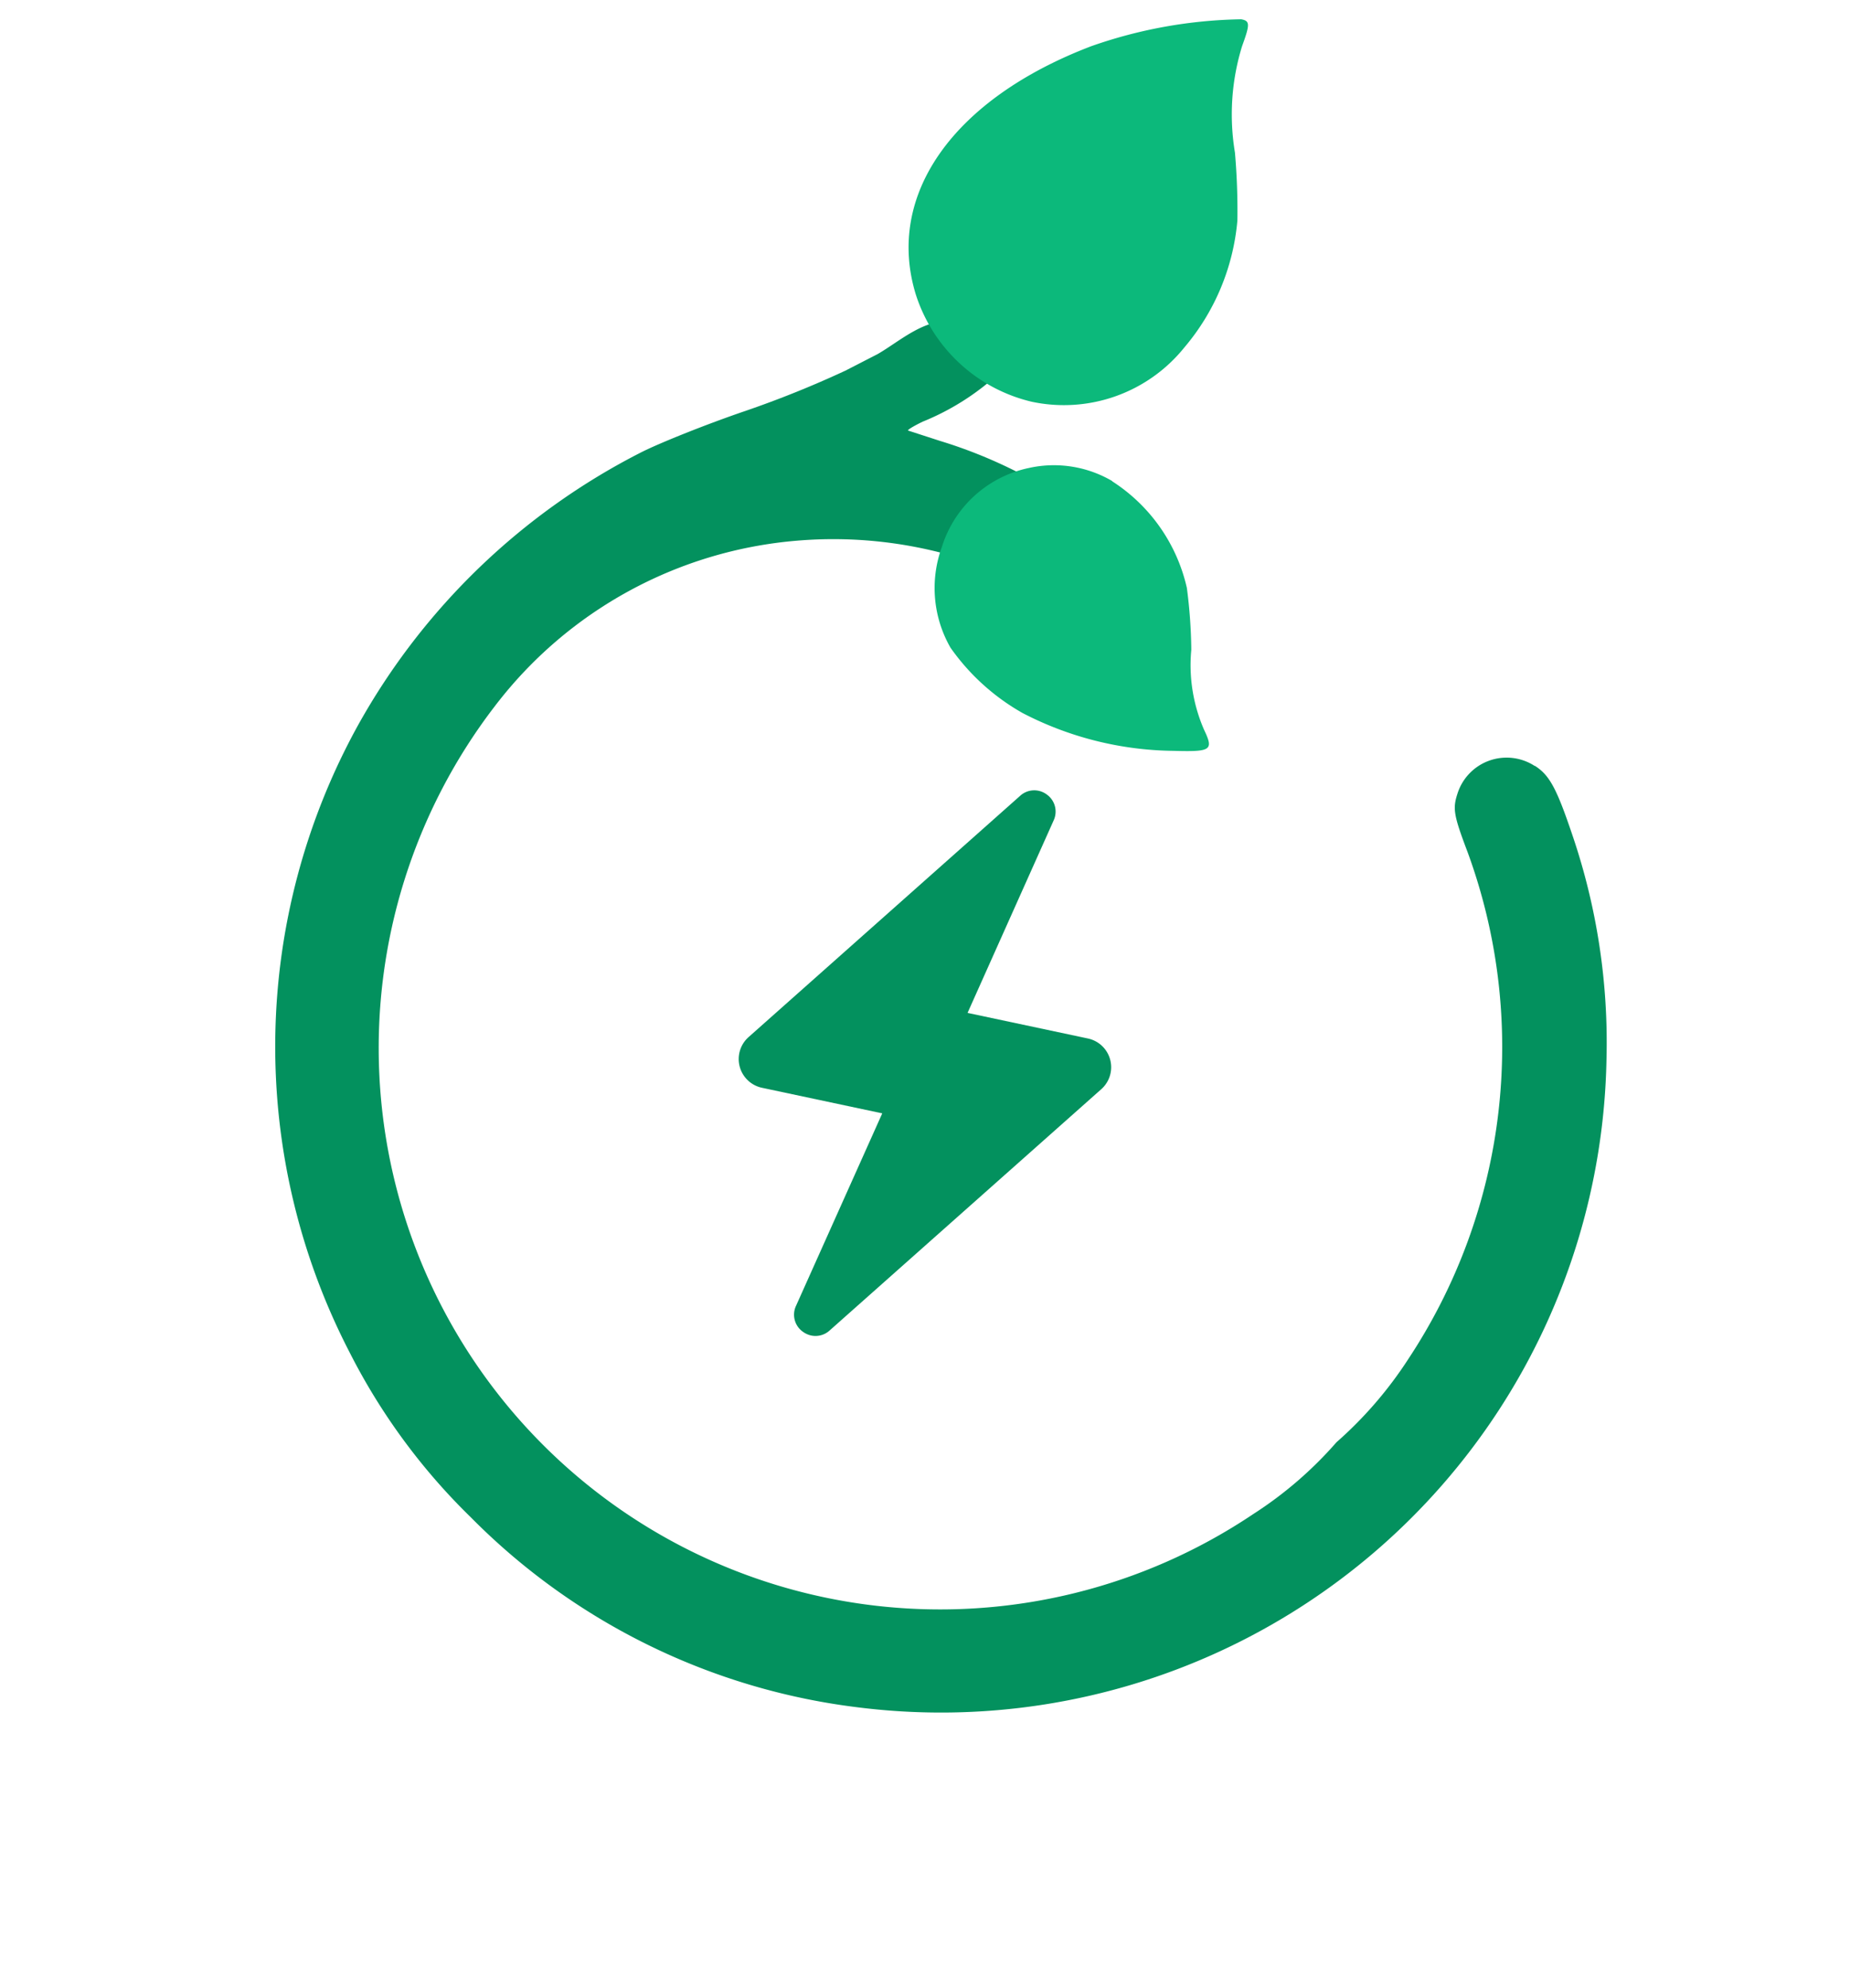 <svg xmlns="http://www.w3.org/2000/svg" width="27.39" height="29.438" viewBox="0 0 27.39 29.438">
  <g id="Group_55720" data-name="Group 55720" transform="translate(-134.61 -139.139)">
    <path id="Path_41378" data-name="Path 41378" d="M.434,5.155H2.256L1.6,8.209a.309.309,0,0,0,.179.354.323.323,0,0,0,.133.029.31.31,0,0,0,.251-.13L5.354,4.13A.435.435,0,0,0,5,3.437H3.182L3.836.383A.31.31,0,0,0,3.658.03a.309.309,0,0,0-.383.1L.085,4.462a.435.435,0,0,0,.35.693Z" transform="matrix(0.978, 0.208, -0.208, 0.978, 146.538, 150.115)" fill="#03915e"/>
    <path id="Path_41379" data-name="Path 41379" d="M13.126.017a.763.763,0,0,0-.516,1.1c.106.208.186.265.723.507a8.379,8.379,0,0,1,4.682,5.928,5.916,5.916,0,0,1,.119,1.621,5.785,5.785,0,0,1-.12,1.627,8.313,8.313,0,0,1-16.4-.533,6.275,6.275,0,0,1,1.435-4.89,6.415,6.415,0,0,1,1.774-1.46.952.952,0,0,0,.189-.111.721.721,0,0,0,.447-1,.669.669,0,0,0-.845-.444A7.09,7.09,0,0,0,3.5,2.838l-.443.226c-.018.008.008-.1.058-.244a3.727,3.727,0,0,0,.294-1.563c-.112-.382-.616-.079-.987.169s-.385.785-.486,1.157l-.164.511a15.311,15.311,0,0,1-.629,1.477C.883,5.1.592,5.779.493,6.076a9.972,9.972,0,0,0-.111,5.831,9.854,9.854,0,0,0,6.477,6.656,9.253,9.253,0,0,0,3,.459A9.715,9.715,0,0,0,15.9,16.959,9.854,9.854,0,0,0,16.952,2.338a9.53,9.53,0,0,0-2.722-2c-.641-.317-.851-.379-1.1-.325" transform="translate(148.061 141.187) rotate(45)" fill="#03915e" fill-rule="evenodd"/>
    <path id="Path_41380" data-name="Path 41380" d="M1.288.062A1.706,1.706,0,0,0,.277.8,1.716,1.716,0,0,0,.195,2.536,1.775,1.775,0,0,0,1.34,3.5a3.27,3.27,0,0,0,1.437-.07A4.958,4.958,0,0,0,4.752,2.248c.411-.389.419-.43.1-.544A2.392,2.392,0,0,1,3.882,1,7.6,7.6,0,0,0,3.189.4a2.542,2.542,0,0,0-1.9-.335" transform="translate(150.21 145.308) rotate(45)" fill="#0cb97b" fill-rule="evenodd"/>
    <path id="Path_41381" data-name="Path 41381" d="M.276.074A7.008,7.008,0,0,0,.008,2.316C.157,4.5,1.224,5.874,2.763,5.873A2.376,2.376,0,0,0,4.783,4.7a2.288,2.288,0,0,0-.106-2.4A3.357,3.357,0,0,0,3.11,1,9.981,9.981,0,0,0,2.136.74,3.435,3.435,0,0,1,.661.179C.383-.031.337-.043.276.074" transform="translate(152.977 139.139) rotate(73)" fill="#0cb97b" fill-rule="evenodd"/>
  </g>
</svg>
